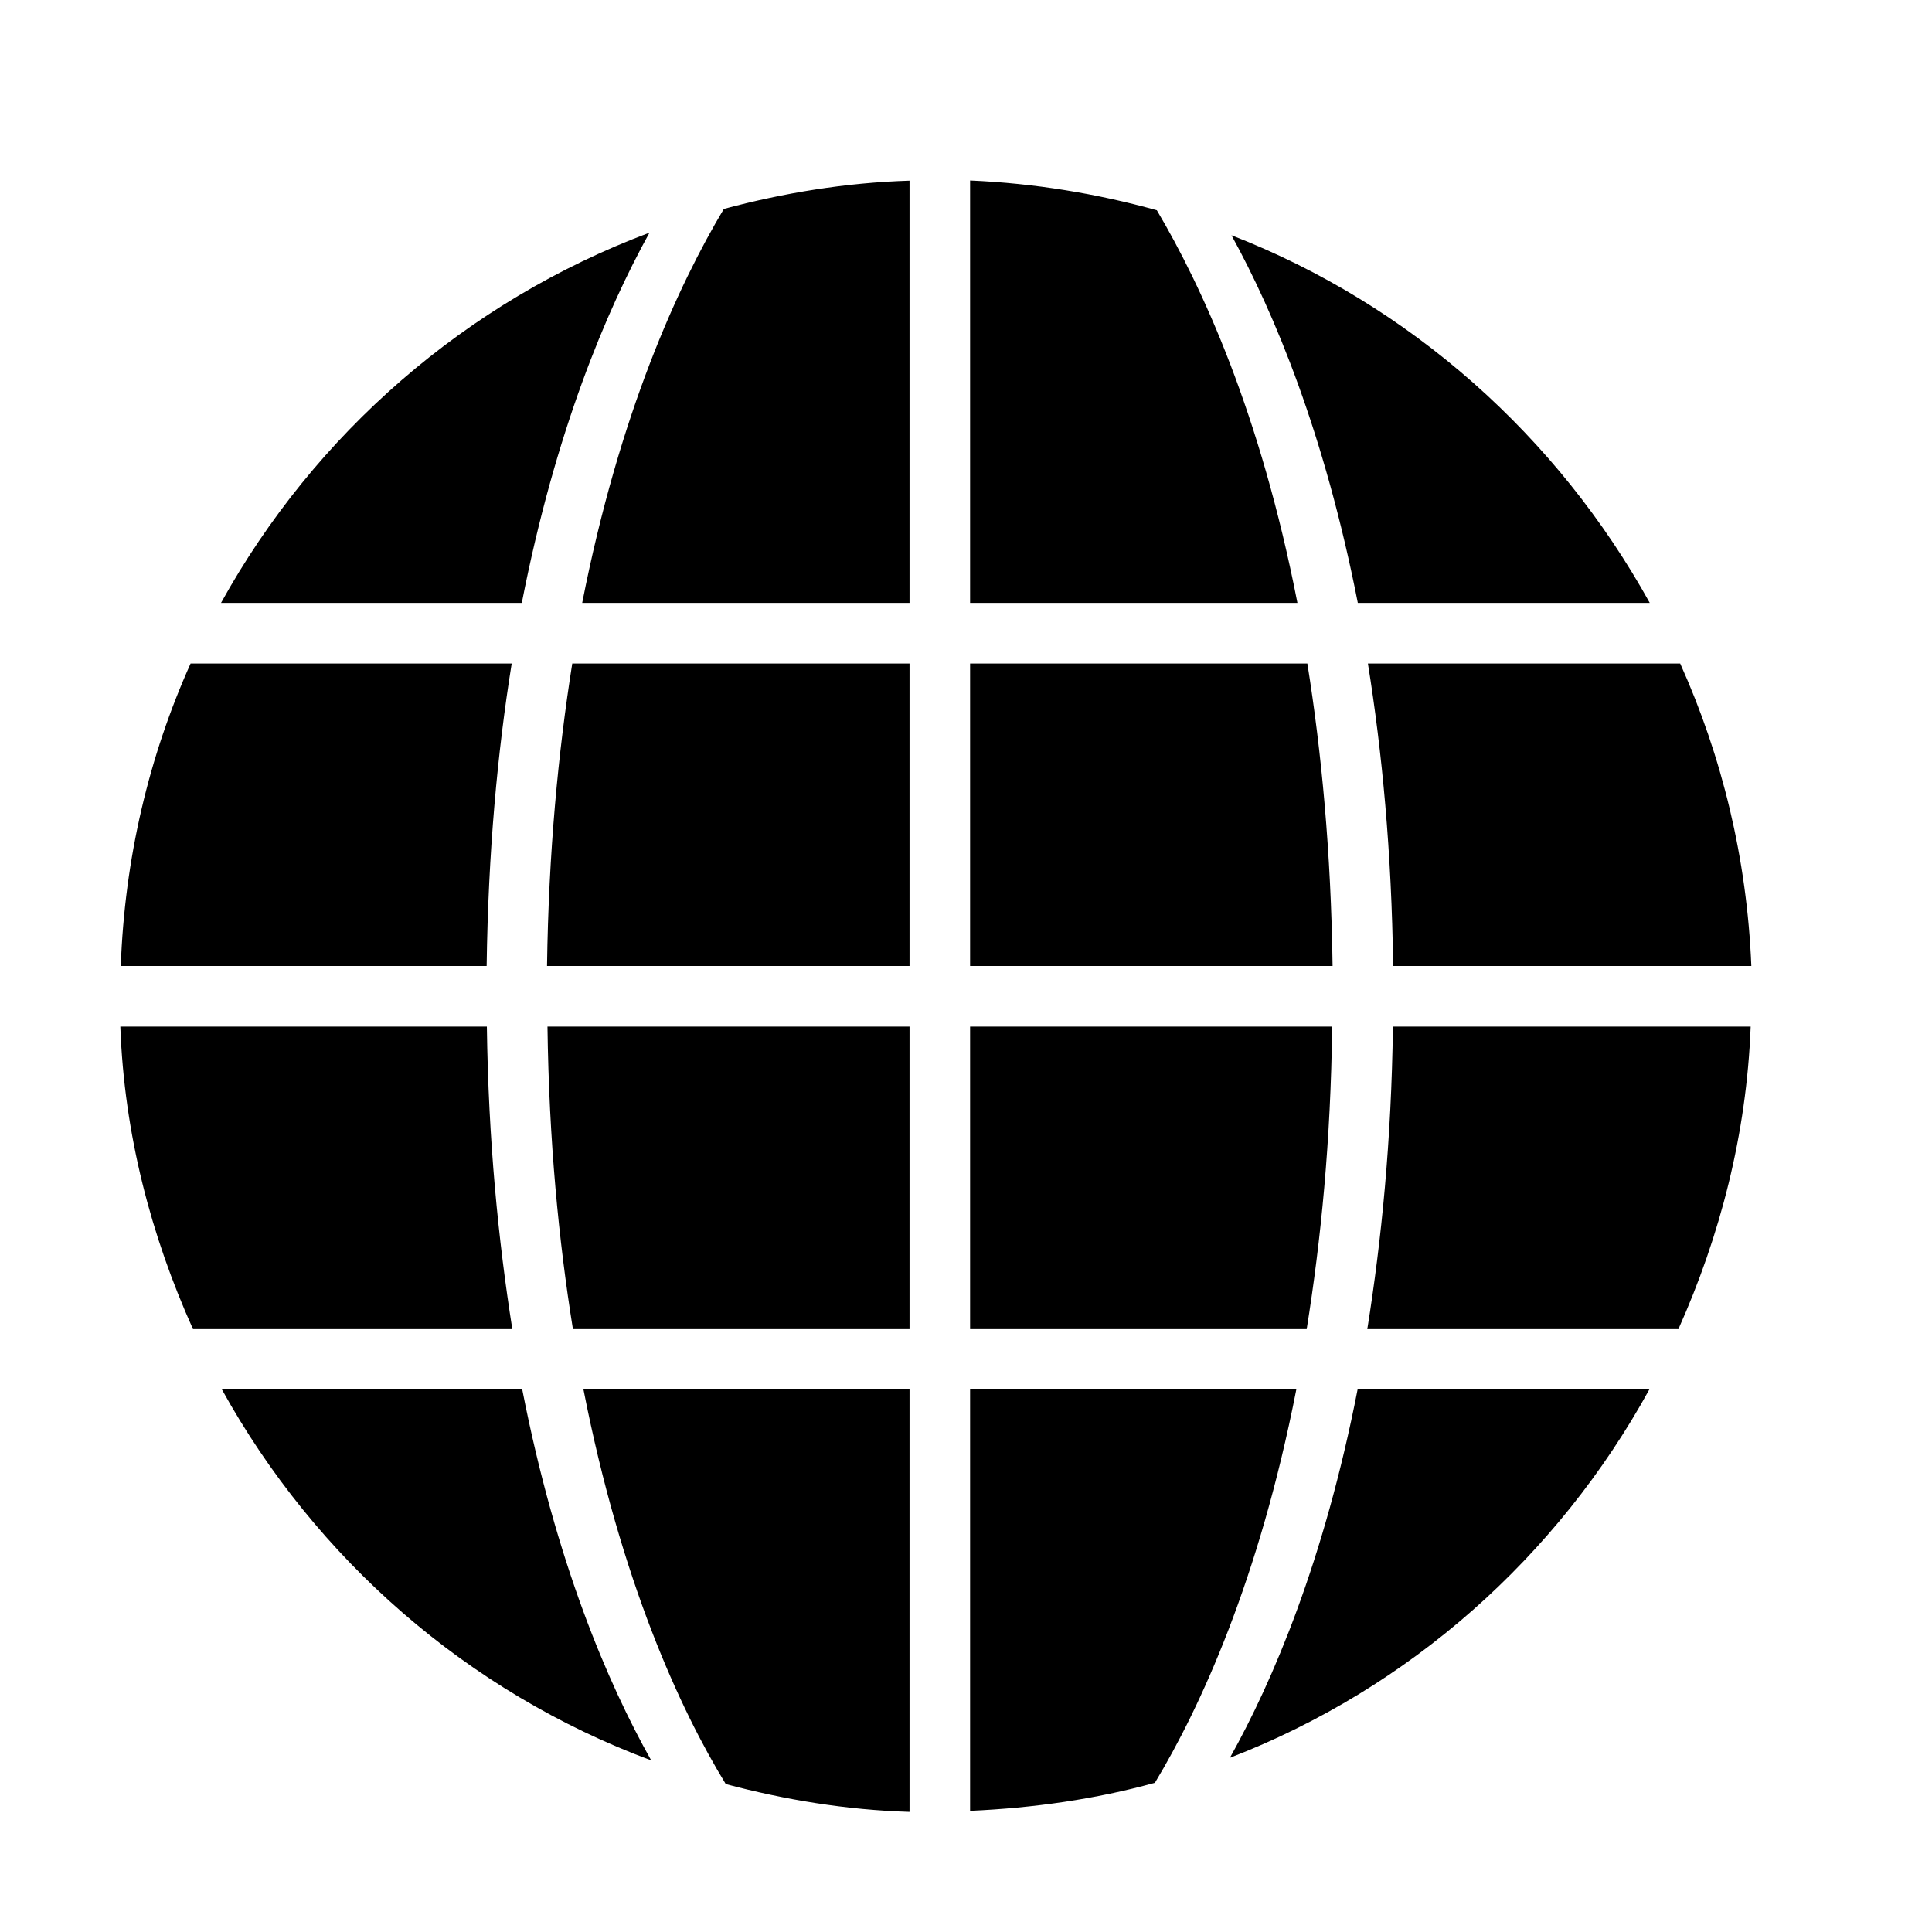 <?xml version="1.0" encoding="UTF-8"?>
<svg xmlns="http://www.w3.org/2000/svg" xmlns:xlink="http://www.w3.org/1999/xlink" width="35px" height="35px" viewBox="0 0 35 35" version="1.1">
<g id="surface1">
<path style=" stroke:none;fill-rule:nonzero;fill:rgb(0%,0%,0%);fill-opacity:1;" d="M 24.781 12.02 L 30.438 12.02 C 31.195 13.703 31.648 15.551 31.727 17.5 L 25.238 17.5 C 25.211 15.438 25.039 13.625 24.781 12.02 Z M 22.309 4.262 C 25.555 5.523 28.219 7.91 29.887 10.922 L 24.598 10.922 C 23.996 7.855 23.086 5.672 22.309 4.262 Z M 17.574 10.922 L 17.574 3.27 C 18.742 3.32 19.875 3.508 20.957 3.809 C 21.777 5.191 22.836 7.496 23.504 10.922 Z M 10.379 24.078 C 10.121 22.473 9.945 20.668 9.918 18.598 L 16.477 18.598 L 16.477 24.078 Z M 10.367 12.02 L 16.477 12.02 L 16.477 17.5 L 9.91 17.5 C 9.938 15.438 10.113 13.625 10.367 12.02 Z M 13.113 3.785 C 14.191 3.496 15.316 3.309 16.477 3.273 L 16.477 10.922 L 10.547 10.922 C 11.223 7.48 12.289 5.164 13.113 3.785 Z M 4.004 10.922 C 5.699 7.859 8.445 5.461 11.766 4.215 C 10.984 5.629 10.059 7.82 9.453 10.922 Z M 8.816 17.5 L 2.188 17.5 C 2.258 15.551 2.699 13.699 3.453 12.02 L 9.27 12.02 C 9.012 13.625 8.844 15.438 8.816 17.5 Z M 9.281 24.078 L 3.496 24.078 C 2.738 22.391 2.25 20.551 2.18 18.598 L 8.82 18.598 C 8.848 20.668 9.027 22.469 9.281 24.078 Z M 9.461 25.172 C 10.074 28.305 11.012 30.496 11.797 31.891 C 8.465 30.652 5.719 28.242 4.02 25.172 Z M 16.477 25.172 L 16.477 32.824 C 15.328 32.789 14.219 32.605 13.148 32.32 C 12.32 30.969 11.25 28.641 10.57 25.172 Z M 23.484 25.172 C 22.809 28.621 21.742 30.938 20.922 32.297 C 19.848 32.594 18.727 32.754 17.574 32.805 L 17.574 25.172 Z M 17.574 18.598 L 24.133 18.598 C 24.109 20.668 23.93 22.469 23.672 24.078 L 17.574 24.078 Z M 24.141 17.5 L 17.574 17.5 L 17.574 12.02 L 23.684 12.02 C 23.941 13.625 24.113 15.438 24.141 17.5 Z M 25.234 18.598 L 31.715 18.598 C 31.641 20.551 31.16 22.391 30.406 24.078 L 24.77 24.078 C 25.027 22.469 25.207 20.668 25.234 18.598 Z M 29.879 25.172 C 28.215 28.199 25.539 30.586 22.281 31.844 C 23.062 30.449 23.988 28.273 24.594 25.172 Z M 29.879 25.172 "/>
</g>
</svg>
